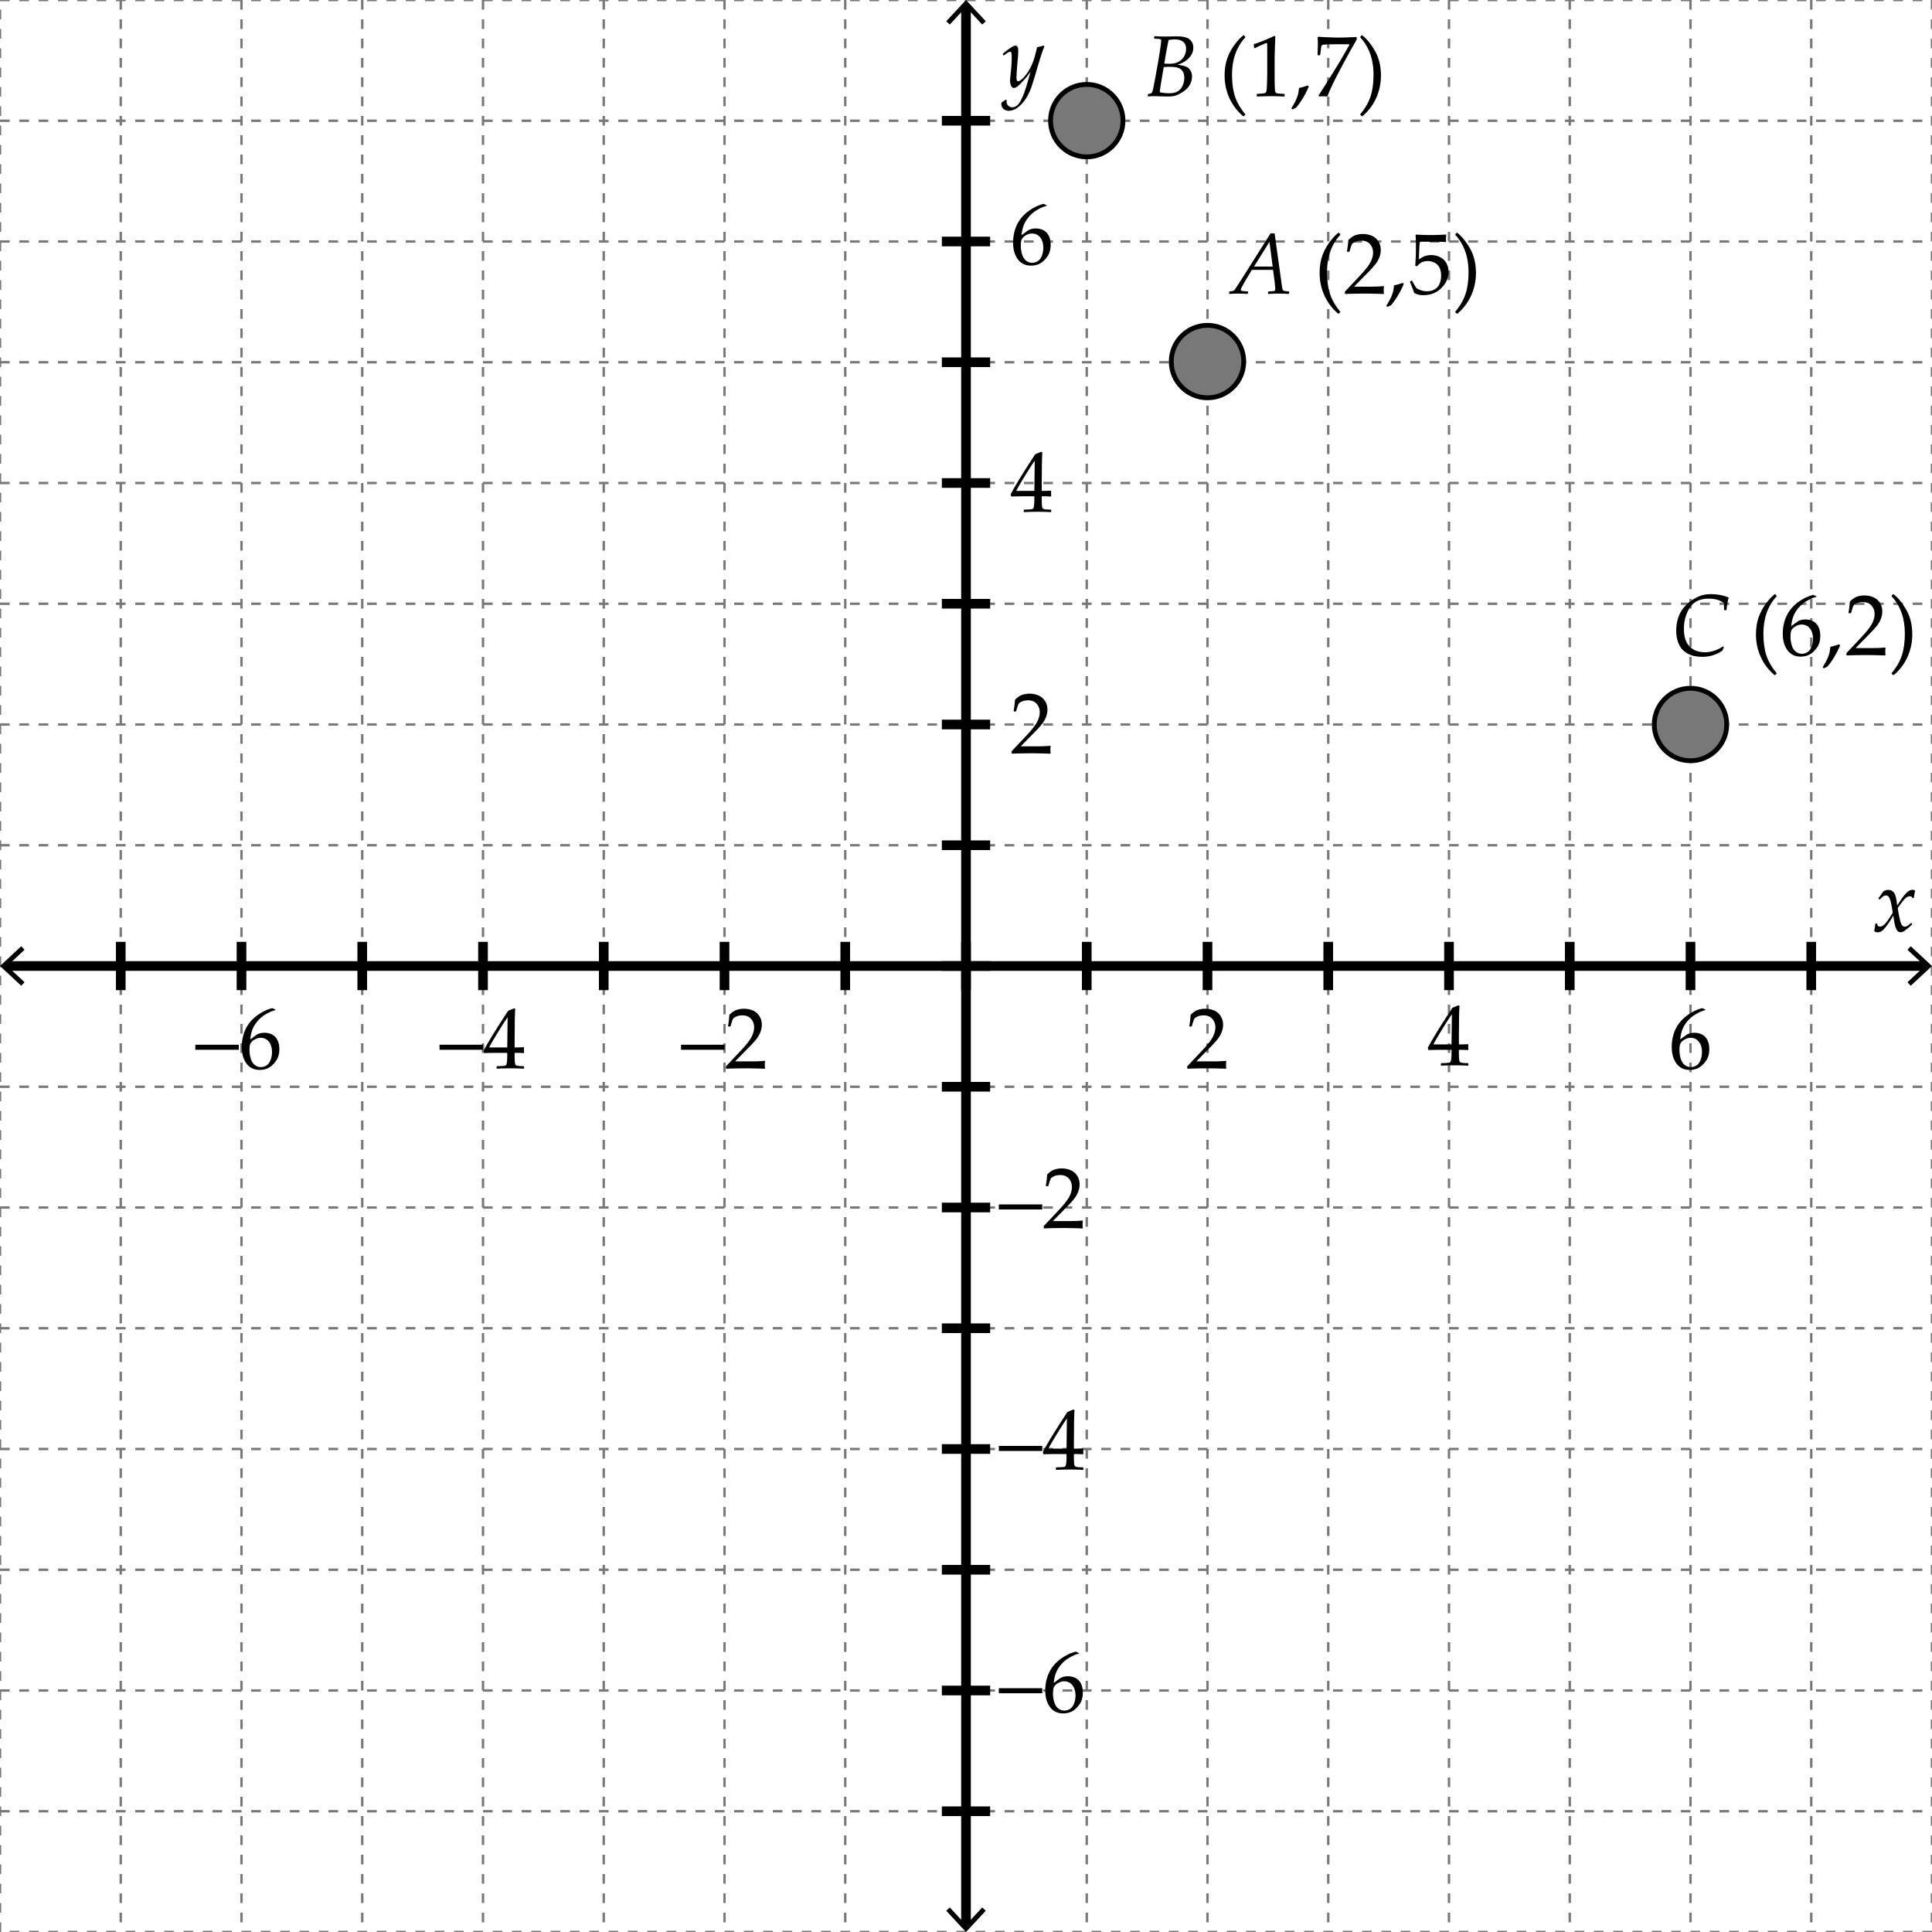 <svg xmlns="http://www.w3.org/2000/svg" width="400" height="400" viewBox="0 0 400 400"><path d="M0 0h400v400H0zm0 375h400M0 350h400M0 325h400M0 300h400M0 275h400M0 250h400M0 225h400M0 200h400M0 175h400M0 150h400M0 125h400M0 100h400M0 75h400M0 50h400M0 25h400M375 0v400M350 0v400M325 0v400M300 0v400M275 0v400M250 0v400M225 0v400M200 0v400M175 0v400M150 0v400M125 0v400M100 0v400M75 0v400M50 0v400M25 0v400" fill="none" stroke="#787878" stroke-width=".5" stroke-miterlimit="10" stroke-dasharray="2"/><path fill="none" stroke="#000" stroke-width="2" stroke-miterlimit="10" d="M200 1.084v397.832"/><path d="M195.91 4.398l.733.682 3.356-3.612 3.357 3.612.733-.682L199.999 0zm0 391.204l.733-.682 3.356 3.611 3.357-3.611.733.682-4.09 4.398z"/><path d="M205 25h-10m10 25h-10m10 25h-10m10 25h-10m10 25h-10m10 25h-10m10 25h-10m10 25h-10m10 25h-10m10 25h-10m10 25h-10m10 25h-10m10 25h-10m10 25h-10m10 25h-10" fill="none" stroke="#000" stroke-width="2" stroke-miterlimit="10"/><path d="M209.538 156.047l-.105-.088v-.404l2.944-3.12c1.213-1.283 1.998-2.276 2.355-2.979s.536-1.359.536-1.969c0-.715-.217-1.31-.65-1.784s-1.02-.712-1.758-.712c-.475 0-.888.073-1.239.22s-.588.311-.708.492-.294.691-.522 1.529l-.079.07h-.36l-.088-.079c.135-.791.229-1.573.281-2.347.551-.539 1.064-.883 1.542-1.033s.978-.224 1.499-.224c.621 0 1.216.117 1.784.352s1.025.614 1.371 1.138.519 1.132.519 1.824c0 .516-.101 1.033-.304 1.551a5.663 5.663 0 0 1-.887 1.503 23.197 23.197 0 0 1-1.596 1.736l-2.742 2.795h3.472c1.066 0 1.954-.038 2.663-.114l.062.07c-.035.199-.053.46-.053.782 0 .293.018.524.053.694l-.062.097c-.422-.023-1.069-.044-1.942-.062s-1.45-.026-1.731-.026c-.568 0-1.333.007-2.294.022s-1.615.037-1.961.066zm2.487-50.017l-.07-.07v-.378l.07-.07c.867-.023 1.381-.05 1.542-.079s.28-.091.356-.185.133-.322.171-.686.058-.75.058-1.16v-.65h-1.925c-1.119 0-2.065.018-2.839.053l-.149-.475c1.02-1.91 2.722-4.676 5.106-8.297l1.239-.501.22.105a59.215 59.215 0 0 0-.097 3.7l-.026 2.479v1.819a33.189 33.189 0 0 0 1.872-.053l.079.088c-.012.223-.018.384-.018.483.006.193.015.384.026.571l-.088.079a23.924 23.924 0 0 0-1.424-.053h-.448v.589c0 .656.018 1.122.053 1.397s.091.453.167.532.229.138.461.176.632.06 1.2.066l.079.07v.378l-.07.07a54.145 54.145 0 0 0-5.545.002zm-1.626-4.395h3.753l.079-6.249c-.563.803-1.271 1.904-2.127 3.305s-1.423 2.382-1.705 2.944zm6.329-59.123v.105c-.639.135-1.367.454-2.184.958-.818.504-1.505 1.181-2.062 2.03s-.879 1.875-.967 3.076c.199-.141.428-.311.686-.51.334-.252.578-.425.733-.519s.363-.176.625-.246c.26-.07.561-.105.9-.105.604 0 1.146.133 1.626.4s.841.659 1.081 1.178.36 1.124.36 1.815c0 .979-.237 1.797-.712 2.457s-.979 1.131-1.512 1.415-1.146.426-1.837.426c-1.178 0-2.092-.441-2.742-1.323s-.976-2.029-.976-3.441c0-.938.137-1.838.408-2.703.273-.864.688-1.646 1.244-2.347s1.267-1.323 2.131-1.868 1.716-.914 2.554-1.107l.644.309zm-5.379 8.384c0 .58.084 1.154.25 1.723.168.568.436 1.008.805 1.318s.803.466 1.301.466c.428 0 .823-.12 1.187-.36s.64-.617.831-1.129c.189-.513.285-1.053.285-1.622s-.094-1.077-.281-1.525-.46-.797-.817-1.046-.773-.374-1.248-.374c-.352 0-.703.085-1.055.255s-.623.363-.813.58-.312.447-.364.69-.081.585-.081 1.024zm-4.554 199.514v-1.047h9v1.047h-9zm9.404 3.928l-.105-.088v-.404l2.944-3.119c1.213-1.283 1.998-2.277 2.355-2.98s.536-1.359.536-1.969c0-.715-.217-1.309-.65-1.783s-1.02-.713-1.758-.713c-.475 0-.888.074-1.239.221s-.588.311-.708.492-.294.691-.522 1.529l-.079.07h-.36l-.088-.08c.135-.791.229-1.572.281-2.346.551-.539 1.064-.885 1.542-1.033.478-.15.978-.225 1.499-.225.621 0 1.216.117 1.784.352s1.025.615 1.371 1.139c.346.525.519 1.133.519 1.824 0 .516-.101 1.031-.304 1.551a5.658 5.658 0 0 1-.887 1.502 22.81 22.81 0 0 1-1.596 1.736l-2.742 2.795h3.472c1.066 0 1.954-.037 2.663-.113l.062.07a4.669 4.669 0 0 0-.053.781c0 .293.018.525.053.695l-.062.096c-.422-.023-1.069-.043-1.942-.061s-1.45-.027-1.731-.027c-.568 0-1.333.008-2.294.021-.962.016-1.615.038-1.961.067zm-9.404 46.072v-1.045h9v1.045h-9zm11.892 3.912l-.07-.07v-.379l.07-.07c.867-.023 1.381-.049 1.542-.078s.28-.092.356-.186.133-.322.171-.686.058-.75.058-1.16v-.65h-1.925c-1.119 0-2.065.018-2.839.053l-.149-.475c1.02-1.91 2.722-4.676 5.106-8.297l1.239-.5.22.105a59.203 59.203 0 0 0-.097 3.699l-.026 2.479v1.82a33.189 33.189 0 0 0 1.872-.053l.079.088c-.012.223-.018.383-.018.482.006.193.015.385.026.572l-.088.078a23.924 23.924 0 0 0-1.424-.053h-.448v.59c0 .656.018 1.121.053 1.396s.091.453.167.533c.076.078.229.137.461.176.231.037.632.059 1.2.064l.079.07v.379l-.07.07a58.522 58.522 0 0 0-2.593-.07c-1.136.003-2.12.026-2.952.073zm-1.626-4.394h3.753l.079-6.25c-.563.803-1.271 1.904-2.127 3.305s-1.424 2.382-1.705 2.945zm-10.266 50.648v-1.045h9v1.045h-9zm16.594-8.314v.105c-.639.135-1.367.455-2.184.959-.818.504-1.505 1.18-2.062 2.029s-.879 1.875-.967 3.076c.199-.141.428-.311.686-.51.334-.252.578-.424.733-.518s.363-.176.625-.246c.26-.07.561-.105.9-.105.604 0 1.146.133 1.626.4.48.266.841.658 1.081 1.178.24.518.36 1.123.36 1.814 0 .979-.237 1.797-.712 2.457-.475.658-.979 1.131-1.512 1.414s-1.146.426-1.837.426c-1.178 0-2.092-.439-2.742-1.322-.65-.881-.976-2.029-.976-3.441 0-.938.137-1.838.408-2.701a7.272 7.272 0 0 1 1.244-2.348c.557-.699 1.267-1.322 2.131-1.867s1.716-.914 2.554-1.107l.644.307zm-5.379 8.384c0 .58.084 1.154.25 1.723.168.568.436 1.008.805 1.318s.803.467 1.301.467c.428 0 .823-.121 1.187-.361s.64-.615.831-1.129c.189-.512.285-1.053.285-1.621s-.094-1.076-.281-1.525c-.188-.447-.46-.797-.817-1.045a2.12 2.12 0 0 0-1.248-.375c-.352 0-.703.086-1.055.256s-.623.363-.813.58-.312.447-.364.689c-.055.244-.081.584-.081 1.023z"/><path fill="none" stroke="#000" stroke-width="2" stroke-miterlimit="10" d="M1.084 200h397.832"/><path d="M4.398 204.09l.682-.733-3.612-3.356 3.612-3.357-.682-.733L0 200.001zm391.204 0l-.682-.733 3.611-3.356-3.611-3.357.682-.733 4.398 4.09z"/><path d="M375 205v-10m-25 10v-10m-25 10v-10m-25 10v-10m-25 10v-10m-25 10v-10m-25 10v-10m-25 10v-10m-25 10v-10m-25 10v-10m-25 10v-10m-25 10v-10m-25 10v-10m-25 10v-10m-25 10v-10" fill="none" stroke="#000" stroke-width="2" stroke-miterlimit="10"/><path d="M245.904 221.276l-.105-.088v-.404l2.944-3.12c1.213-1.283 1.998-2.276 2.355-2.979s.536-1.359.536-1.969c0-.715-.217-1.31-.65-1.784s-1.02-.712-1.758-.712c-.475 0-.888.073-1.239.22s-.588.311-.708.492-.294.691-.522 1.529l-.079.07h-.36l-.088-.079c.135-.791.229-1.573.281-2.347.551-.539 1.064-.884 1.542-1.032.478-.15.978-.225 1.499-.225.621 0 1.216.117 1.784.352s1.025.614 1.371 1.139.519 1.132.519 1.823c0 .516-.101 1.032-.304 1.552a5.658 5.658 0 0 1-.887 1.502 22.81 22.81 0 0 1-1.596 1.736l-2.742 2.795h3.472c1.066 0 1.954-.038 2.663-.114l.062.07c-.035.199-.053.46-.053.782 0 .293.018.524.053.694l-.062.097c-.422-.023-1.069-.044-1.942-.062s-1.45-.026-1.731-.026c-.568 0-1.333.007-2.294.021s-1.615.038-1.961.067zm52.488-.642l-.07-.07v-.378l.07-.07c.867-.023 1.381-.05 1.542-.079s.28-.091.356-.185.133-.322.171-.686.058-.75.058-1.16v-.65h-1.925c-1.119 0-2.065.018-2.839.053l-.149-.475c1.02-1.91 2.722-4.676 5.106-8.297l1.239-.501.22.105a59.215 59.215 0 0 0-.097 3.7l-.026 2.479v1.819a33.189 33.189 0 0 0 1.872-.053l.079.088c-.012.223-.018.384-.018.483.006.193.015.384.026.571l-.088.079a23.924 23.924 0 0 0-1.424-.053h-.448v.589c0 .656.018 1.122.053 1.397s.091.452.167.532c.076.078.229.138.461.176s.632.06 1.2.065l.079.07v.378l-.07.07a58.522 58.522 0 0 0-2.593-.07c-1.136.002-2.12.026-2.952.073zm-1.626-4.395h3.753l.079-6.249c-.563.803-1.271 1.904-2.127 3.305s-1.424 2.382-1.705 2.944zm56.328-7.206v.105c-.639.135-1.367.454-2.184.958-.818.504-1.505 1.181-2.062 2.03s-.879 1.875-.967 3.076c.199-.141.428-.311.686-.51.334-.252.578-.425.733-.519s.363-.176.625-.246c.26-.07.561-.105.9-.105.604 0 1.146.134 1.626.4s.841.658 1.081 1.178c.24.518.36 1.123.36 1.814 0 .979-.237 1.797-.712 2.457-.475.658-.979 1.131-1.512 1.414-.533.284-1.146.427-1.837.427-1.178 0-2.092-.44-2.742-1.323-.65-.881-.976-2.028-.976-3.44 0-.938.137-1.838.408-2.702a7.282 7.282 0 0 1 1.244-2.348c.557-.699 1.267-1.322 2.131-1.867s1.716-.914 2.554-1.107l.644.308zm-5.379 8.385c0 .58.084 1.154.25 1.723.168.568.436 1.008.805 1.318s.803.466 1.301.466c.428 0 .823-.12 1.187-.36s.64-.616.831-1.13c.189-.512.285-1.053.285-1.621s-.094-1.076-.281-1.525c-.188-.447-.46-.796-.817-1.045s-.773-.374-1.248-.374c-.352 0-.703.085-1.055.255s-.623.363-.813.58-.312.447-.364.689c-.055.244-.081.585-.081 1.024zm-307.274-.07v-1.046h9v1.046h-9zm16.594-8.315v.105c-.639.135-1.367.454-2.184.958-.818.504-1.505 1.181-2.062 2.03s-.879 1.875-.967 3.076c.199-.141.428-.311.686-.51.334-.252.578-.425.733-.519s.363-.176.625-.246c.26-.07.561-.105.9-.105.604 0 1.146.134 1.626.4s.841.658 1.081 1.178c.24.518.36 1.123.36 1.814 0 .979-.237 1.797-.712 2.457-.475.658-.979 1.131-1.512 1.414-.533.284-1.146.427-1.837.427-1.178 0-2.092-.44-2.742-1.323-.65-.881-.976-2.028-.976-3.44 0-.938.137-1.838.408-2.702a7.282 7.282 0 0 1 1.244-2.348c.557-.699 1.267-1.322 2.131-1.867s1.716-.914 2.554-1.107l.644.308zm-5.379 8.385c0 .58.084 1.154.25 1.723.168.568.436 1.008.805 1.318s.803.466 1.301.466c.428 0 .823-.12 1.187-.36s.64-.616.831-1.13c.189-.512.285-1.053.285-1.621s-.094-1.076-.281-1.525c-.188-.447-.46-.796-.817-1.045s-.773-.374-1.248-.374c-.352 0-.703.085-1.055.255s-.623.363-.813.58-.312.447-.364.689c-.055.244-.081.585-.081 1.024zm39.344-.07v-1.046h9v1.046h-9zm11.892 3.911l-.07-.07v-.378l.07-.07c.867-.023 1.381-.05 1.542-.079s.28-.091.356-.185.133-.322.171-.686.058-.75.058-1.16v-.65h-1.925c-1.119 0-2.065.018-2.839.053l-.149-.475c1.02-1.91 2.722-4.676 5.106-8.297l1.239-.501.22.105a59.215 59.215 0 0 0-.097 3.7l-.026 2.479v1.819a33.189 33.189 0 0 0 1.872-.053l.079.088c-.012.223-.018.384-.018.483.006.193.015.384.026.571l-.088.079a23.924 23.924 0 0 0-1.424-.053h-.448v.589c0 .656.018 1.122.053 1.397s.091.452.167.532c.076.078.229.138.461.176s.632.06 1.2.065l.079.07v.378l-.07.07a58.522 58.522 0 0 0-2.593-.07c-1.136.002-2.12.026-2.952.073zm-1.626-4.395h3.753l.079-6.249c-.563.803-1.271 1.904-2.127 3.305s-1.424 2.382-1.705 2.944zm39.734.484v-1.046h9v1.046h-9zm9.404 3.928l-.105-.088v-.404l2.944-3.12c1.213-1.283 1.998-2.276 2.355-2.979s.536-1.359.536-1.969c0-.715-.217-1.31-.65-1.784s-1.02-.712-1.758-.712c-.475 0-.888.073-1.239.22s-.588.311-.708.492-.294.691-.522 1.529l-.079.07h-.36l-.088-.079c.135-.791.229-1.573.281-2.347.551-.539 1.064-.884 1.542-1.032.478-.15.978-.225 1.499-.225.621 0 1.216.117 1.784.352s1.025.614 1.371 1.139.519 1.132.519 1.823c0 .516-.101 1.032-.304 1.552a5.658 5.658 0 0 1-.887 1.502 22.81 22.81 0 0 1-1.596 1.736l-2.742 2.795h3.472c1.066 0 1.954-.038 2.663-.114l.062.07c-.035.199-.053.46-.053.782 0 .293.018.524.053.694l-.062.097c-.422-.023-1.069-.044-1.942-.062s-1.45-.026-1.731-.026c-.568 0-1.333.007-2.294.021s-1.615.038-1.961.067zm237.627-28.486c.141-.75.214-1.248.22-1.494l.053-.07.229-.035.088.053.176.448a.75.75 0 0 0 .422.149c.369 0 .744-.215 1.125-.646s.891-1.173 1.529-2.228c-.029-.193-.1-.62-.211-1.279s-.234-1.159-.369-1.499-.263-.557-.382-.65a.662.662 0 0 0-.418-.141.987.987 0 0 0-.523.136c-.148.091-.335.25-.558.479l-.185.185-.088.018-.211-.123-.018-.097 1.011-1.433a1.753 1.753 0 0 1 1.037-.316c.486 0 .879.193 1.178.58s.516 1.274.65 2.663l.94-1.424c.094-.158.302-.428.624-.809s.609-.647.861-.8.501-.229.747-.229c.188 0 .369.05.545.149-.135.691-.22 1.181-.255 1.468l-.062.07-.141.035-.088-.044c-.076-.129-.151-.218-.225-.268s-.174-.075-.303-.075c-.305 0-.611.133-.918.4-.309.267-.843.951-1.604 2.052.27 1.705.502 2.773.698 3.204s.441.646.734.646c.17 0 .344-.051.523-.154.178-.103.44-.306.786-.611l.105.009.123.185-.009.105c-.375.369-.729.683-1.059.94-.332.258-.58.434-.748.527a1.13 1.13 0 0 1-.566.141c-.287 0-.519-.114-.694-.343s-.325-.577-.448-1.046-.243-1.151-.36-2.048c-.498.838-.958 1.538-1.38 2.101s-.767.929-1.033 1.099-.543.255-.83.255c-.29.002-.53-.077-.718-.235zM207.361 21.226l.87-.589.185.062a1.976 1.976 0 0 0-.018.246c0 .422.123.74.369.954s.51.321.791.321c.223 0 .449-.057.682-.171.23-.114.457-.303.676-.567.221-.264.468-.706.743-1.327s.525-1.291.751-2.008.444-1.466.655-2.246l.299-1.099c-.398.609-.765 1.099-1.099 1.468s-.662.721-.984 1.055-.589.565-.8.694-.398.193-.563.193c-.246 0-.439-.151-.58-.453s-.211-.675-.211-1.121c0-.229.041-.697.123-1.406.141-1.283.211-2.396.211-3.34 0-.486-.025-.804-.075-.954s-.136-.224-.259-.224c-.135 0-.305.067-.51.202s-.463.322-.773.563l-.114-.035-.097-.211.026-.132c1.307-1.102 2.168-1.652 2.584-1.652a.48.48 0 0 1 .418.229c.102.152.153.439.153.861 0 .398-.029.92-.088 1.564-.182 1.992-.272 3.322-.272 3.99 0 .234.024.413.074.536s.14.185.269.185c.088 0 .203-.035.347-.105s.374-.261.69-.571.633-.702.949-1.173.599-.992.849-1.56c.248-.568.443-1.11.584-1.626s.311-1.187.51-2.013c.398-.059.841-.17 1.327-.334l.193.176c-.293.586-.832 2.218-1.617 4.896a85.41 85.41 0 0 1-.997 3.256c-.268.794-.582 1.518-.945 2.171s-.785 1.22-1.266 1.701-.934.819-1.357 1.015c-.426.196-.831.294-1.218.294-.416 0-.775-.13-1.077-.391s-.452-.602-.452-1.024c0-.089.015-.189.044-.3z"/><circle fill="#787878" stroke="#000" stroke-miterlimit="10" cx="225" cy="24.98" r="7.5"/><path d="M237.699 19.97l-.07-.062.043-.378.07-.07c.328-.059.52-.103.572-.132s.109-.085.171-.167.13-.27.206-.563.27-1.274.58-2.944l.537-3.006.316-1.925c.193-1.307.289-2.051.289-2.232 0-.152-.03-.256-.092-.312s-.184-.094-.365-.114-.5-.04-.957-.057l-.063-.079.045-.369.088-.07c.533.047 1.32.07 2.363.07l2.215-.035c1.225 0 2.1.204 2.624.611s.786.986.786 1.736c0 .416-.08.809-.241 1.178s-.407.716-.738 1.042-.667.579-1.007.76-.756.363-1.248.545c.791.117 1.367.249 1.728.396s.657.403.892.769.352.801.352 1.305c0 .451-.096.899-.289 1.345s-.467.839-.818 1.182-.786.656-1.305.94-.941.461-1.27.532-.791.105-1.389.105c-.398 0-.982-.012-1.75-.035-.51-.018-.887-.026-1.133-.026a10.26 10.26 0 0 0-1.142.06zm2.416-.887c.557.146 1.217.22 1.979.22.686 0 1.248-.122 1.688-.365s.785-.625 1.037-1.147.377-1.084.377-1.688c0-.486-.094-.901-.281-1.244s-.482-.599-.887-.769-1.037-.255-1.898-.255c-.398 0-.797.021-1.195.062l-.246 1.441-.361 2.197c-.113.674-.183 1.19-.213 1.548zm.942-5.916c.398.023.715.035.949.035.574 0 1.05-.057 1.428-.171s.73-.306 1.059-.576.59-.609.783-1.02.289-.85.289-1.318c0-.668-.209-1.16-.628-1.477s-.989-.475-1.71-.475c-.398 0-.822.038-1.273.114a80.94 80.94 0 0 0-.897 4.888zm16.33 10.899c-1.225-1.037-2.172-2.284-2.84-3.74s-1.002-3.013-1.002-4.671c0-1.348.188-2.546.563-3.595s.898-2.013 1.569-2.892 1.265-1.503 1.78-1.872l.096.009.273.343v.097c-1.828 1.969-2.742 4.541-2.742 7.717 0 1.758.203 3.259.61 4.504s1.118 2.477 2.132 3.696l-.01.105-.324.29-.105.009zm2.433-14.089l-.158-.053-.088-.721.088-.088c.586-.17 1.328-.442 2.225-.817s1.537-.662 1.924-.861l.229.088c-.094 2.566-.141 4.107-.141 4.623v3.261c0 .803.01 1.557.027 2.263s.043 1.122.078 1.248.096.224.181.294.204.116.356.136.605.051 1.361.092l.063.07v.396l-.063.07a85.51 85.51 0 0 0-2.715-.07c-.398 0-1.375.023-2.928.07l-.061-.07v-.396l.07-.07c.879-.064 1.381-.111 1.507-.141s.223-.081.29-.154.121-.212.162-.417.075-.812.102-1.819.039-1.523.039-1.547v-3.463c0-1.699-.004-2.622-.013-2.769s-.06-.22-.153-.22c-.023 0-.057.006-.098.018s-.17.064-.387.158l-.869.387c-.362.159-.705.326-1.028.502zm7.534 12.463c.363-.604.623-1.058.781-1.362s.298-.625.418-.962.199-.596.237-.778.093-.557.163-1.125c.029-.012.193-.053.492-.123.41-.1.844-.234 1.301-.404l.219.246c-.744 1.729-1.625 3.19-2.645 4.386l-.748.343-.218-.221zm5.808-2.461l-.184-.185c.211-.316.646-.996 1.309-2.039l1.609-2.566 1.512-2.47 1.318-2.268c.281-.492.504-.891.668-1.195l-.088-.088h-2.725c-.686 0-1.295.012-1.828.035s-.848.057-.941.101-.159.098-.197.163-.08.287-.127.668l-.158 1.239-.08.07h-.369l-.078-.07.043-2.408c0-.275-.014-.7-.043-1.274l.176-.088c.322.035.977.073 1.964.114s1.647.062 1.981.062c1.189 0 2.488-.041 3.895-.123l.07.07v.457l-1.266 2.241c-.768 1.371-1.645 2.996-2.629 4.874s-1.701 3.415-2.152 4.61l-.088.07a9.582 9.582 0 0 0-.756-.044c-.269 0-.549.015-.836.044zm8.904 4.087l-.105-.009-.334-.29v-.105c1.014-1.219 1.724-2.452 2.131-3.7s.611-2.748.611-4.5c0-3.176-.914-5.748-2.742-7.717v-.097l.271-.343.098-.009c.902.662 1.779 1.721 2.632 3.177s1.278 3.183 1.278 5.181c0 1.617-.323 3.154-.971 4.61s-1.603 2.724-2.869 3.802z"/><circle fill="#787878" stroke="#000" stroke-miterlimit="10" cx="350" cy="150" r="7.5"/><path d="M356.797 133.792l.088.255-.264.642c-1.213.867-2.619 1.301-4.219 1.301-1.172 0-2.164-.221-2.976-.664s-1.412-1.066-1.802-1.872-.584-1.759-.584-2.861c0-.92.124-1.775.373-2.566s.601-1.479 1.055-2.065.996-1.104 1.626-1.556 1.266-.797 1.907-1.037 1.385-.36 2.229-.36c1.324 0 2.533.229 3.629.686l.035.097c-.176.51-.322 1.333-.439 2.47l-.07.07h-.369l-.07-.07c0-.773-.008-1.23-.025-1.371-.732-.633-1.787-.949-3.164-.949-.551 0-1.086.067-1.604.202s-.979.356-1.38.664-.759.725-1.072 1.252-.57 1.141-.77 1.841-.299 1.481-.299 2.342c0 1.594.392 2.792 1.174 3.595s1.838 1.204 3.168 1.204c1.299-.002 2.575-.418 3.823-1.25zm10.599 5.985c-1.225-1.037-2.172-2.284-2.84-3.74s-1.002-3.013-1.002-4.671c0-1.348.188-2.546.563-3.595s.898-2.013 1.569-2.892 1.265-1.503 1.78-1.872l.096.009.273.343v.097c-1.828 1.969-2.742 4.541-2.742 7.717 0 1.758.203 3.259.61 4.504s1.118 2.477 2.132 3.696l-.01.105-.324.29-.105.009zm8.684-16.313v.105c-.639.135-1.367.454-2.185.958s-1.505 1.181-2.062 2.03-.879 1.875-.967 3.076c.199-.141.428-.311.686-.51.334-.252.579-.425.734-.519s.363-.176.624-.246.562-.105.901-.105c.604 0 1.145.133 1.625.4s.842.659 1.082 1.178.359 1.124.359 1.815c0 .979-.236 1.797-.711 2.457s-.979 1.131-1.512 1.415-1.146.426-1.838.426c-1.178 0-2.092-.441-2.742-1.323s-.975-2.029-.975-3.441c0-.938.136-1.838.408-2.703s.688-1.646 1.244-2.347 1.267-1.323 2.131-1.868 1.715-.914 2.553-1.107l.645.309zm-5.379 8.385c0 .58.083 1.154.25 1.723s.436 1.008.805 1.318.803.466 1.301.466c.428 0 .822-.12 1.186-.36s.641-.617.831-1.129.286-1.053.286-1.622-.094-1.077-.281-1.525-.461-.797-.818-1.046-.773-.374-1.248-.374c-.352 0-.703.085-1.055.255s-.622.363-.813.58-.313.447-.365.69-.079.585-.079 1.024zm6.662 6.302c.363-.604.623-1.058.781-1.362s.298-.625.418-.962.199-.596.237-.778.093-.557.163-1.125c.029-.012.193-.053.492-.123.41-.1.844-.234 1.301-.404l.219.246c-.744 1.729-1.625 3.19-2.645 4.386l-.748.343-.218-.221zm5.028-2.443l-.105-.088v-.404l2.943-3.12c1.213-1.283 1.998-2.276 2.355-2.979s.537-1.359.537-1.969c0-.715-.217-1.31-.65-1.784s-1.02-.712-1.758-.712c-.475 0-.889.073-1.24.22s-.587.311-.707.492-.295.691-.523 1.529l-.078.07h-.361l-.088-.079c.135-.791.229-1.573.281-2.347.551-.539 1.065-.883 1.543-1.033s.977-.224 1.498-.224c.621 0 1.217.117 1.785.352s1.025.614 1.371 1.138.518 1.132.518 1.824c0 .516-.101 1.033-.303 1.551s-.498 1.02-.888 1.503-.921 1.062-1.595 1.736l-2.742 2.795h3.471c1.066 0 1.955-.038 2.664-.114l.061.07c-.035.199-.053.46-.053.782 0 .293.018.524.053.694l-.061.097c-.422-.023-1.07-.044-1.943-.062s-1.449-.026-1.73-.026c-.568 0-1.334.007-2.295.022s-1.615.036-1.96.066zm9.685 4.069l-.105-.009-.334-.29v-.105c1.014-1.219 1.724-2.452 2.131-3.7s.611-2.748.611-4.5c0-3.176-.914-5.748-2.742-7.717v-.097l.271-.343.098-.009c.902.662 1.779 1.721 2.632 3.177s1.278 3.183 1.278 5.181c0 1.617-.323 3.154-.971 4.61s-1.603 2.724-2.869 3.802z"/><circle fill="#787878" stroke="#000" stroke-miterlimit="10" cx="250" cy="74.858" r="7.5"/><path d="M254.529 60.856l-.061-.07.061-.387.08-.062.51-.079c.146-.023.246-.05.299-.079s.107-.079.166-.149.191-.258.396-.563.475-.724.809-1.257l.193-.281 6.082-9.624h.826l1.477 10.617c.082.592.154.949.219 1.072s.162.199.291.229.463.067 1.002.114l.053.07-.07.378-.08.07c-.82-.047-1.525-.07-2.117-.07-.398 0-1.1.023-2.102.07l-.061-.07.061-.378.08-.07c.727-.029 1.141-.073 1.243-.132s.153-.185.153-.378c0-.047-.041-.498-.123-1.354l-.342-2.602h-4.387l-1.238 2.057c-.117.193-.304.521-.559.984s-.401.743-.439.839-.057.174-.057.233c0 .1.057.174.171.224s.544.089 1.288.119l.053.07-.063.387-.078.07c-.68-.047-1.318-.07-1.916-.07-.492.002-1.099.026-1.82.072zm5.098-5.668h3.867l-.668-5.106-3.199 5.106zm17.43 9.755c-1.225-1.037-2.172-2.284-2.84-3.74s-1.002-3.013-1.002-4.671c0-1.348.188-2.546.563-3.595s.898-2.013 1.569-2.892 1.265-1.503 1.78-1.872l.096.009.273.343v.097c-1.828 1.969-2.742 4.541-2.742 7.717 0 1.758.203 3.259.61 4.504s1.118 2.477 2.132 3.696l-.01.105-.324.29-.105.009zm1.494-4.069l-.105-.088v-.404l2.943-3.12c1.213-1.283 1.998-2.276 2.355-2.979s.537-1.359.537-1.969c0-.715-.217-1.31-.65-1.784s-1.02-.712-1.758-.712c-.475 0-.889.073-1.24.22s-.587.311-.707.492-.295.691-.523 1.529l-.078.07h-.361l-.088-.079c.135-.791.229-1.573.281-2.347.551-.539 1.065-.883 1.543-1.033s.977-.224 1.498-.224c.621 0 1.217.117 1.785.352s1.025.614 1.371 1.138.518 1.132.518 1.824c0 .516-.101 1.033-.303 1.551s-.498 1.02-.888 1.503-.921 1.062-1.595 1.736l-2.742 2.795h3.471c1.066 0 1.955-.038 2.664-.114l.061.07c-.035.199-.053.46-.053.782 0 .293.018.524.053.694l-.061.097c-.422-.023-1.07-.044-1.943-.062s-1.449-.026-1.73-.026c-.568 0-1.334.007-2.295.022s-1.615.037-1.96.066zm8.472 2.443c.363-.604.623-1.058.781-1.362s.298-.625.418-.962.199-.596.237-.778.093-.557.163-1.125c.029-.012.193-.053.492-.123.41-.1.844-.234 1.301-.404l.219.246c-.744 1.729-1.625 3.19-2.645 4.386l-.748.343-.218-.221zm5.774-2.654c-.141-.457-.43-1.213-.869-2.268l.018-.114.307-.176.105.026c.486.885.79 1.387.91 1.507s.395.261.822.422.879.242 1.354.242c.592 0 1.115-.129 1.572-.387s.797-.639 1.02-1.143.334-1.075.334-1.714c0-.627-.109-1.167-.329-1.622s-.556-.798-1.007-1.033-.938-.352-1.459-.352c-.328 0-.625.044-.892.132s-.489.201-.668.338-.392.341-.638.611l-.359-.105.096-1.89c.023-.357.035-.718.035-1.081v-1.564c0-.469-.014-.917-.043-1.345a10.196 10.196 0 0 1-.027-.501l.115-.088c.896.07 1.918.105 3.066.105.873 0 1.92-.035 3.139-.105l.035.088a5.698 5.698 0 0 0-.063.8c0 .123.01.328.027.615l-.088.053a40.315 40.315 0 0 0-2.689-.07c-1.529 0-2.418.006-2.664.018-.088.691-.148 1.91-.184 3.656.48-.352.914-.59 1.301-.716s.805-.189 1.256-.189c.639 0 1.252.146 1.838.439s1.023.718 1.313 1.274.435 1.157.435 1.802c0 1.189-.49 2.284-1.472 3.283s-2.237 1.499-3.767 1.499c-.41 0-.748-.035-1.015-.105s-.555-.184-.865-.342zm8.939 4.28l-.105-.009-.334-.29v-.105c1.014-1.219 1.724-2.452 2.131-3.7s.611-2.748.611-4.5c0-3.176-.914-5.748-2.742-7.717v-.097l.271-.343.098-.009c.902.662 1.779 1.721 2.632 3.177s1.278 3.183 1.278 5.181c0 1.617-.323 3.154-.971 4.61s-1.603 2.724-2.869 3.802z"/></svg>